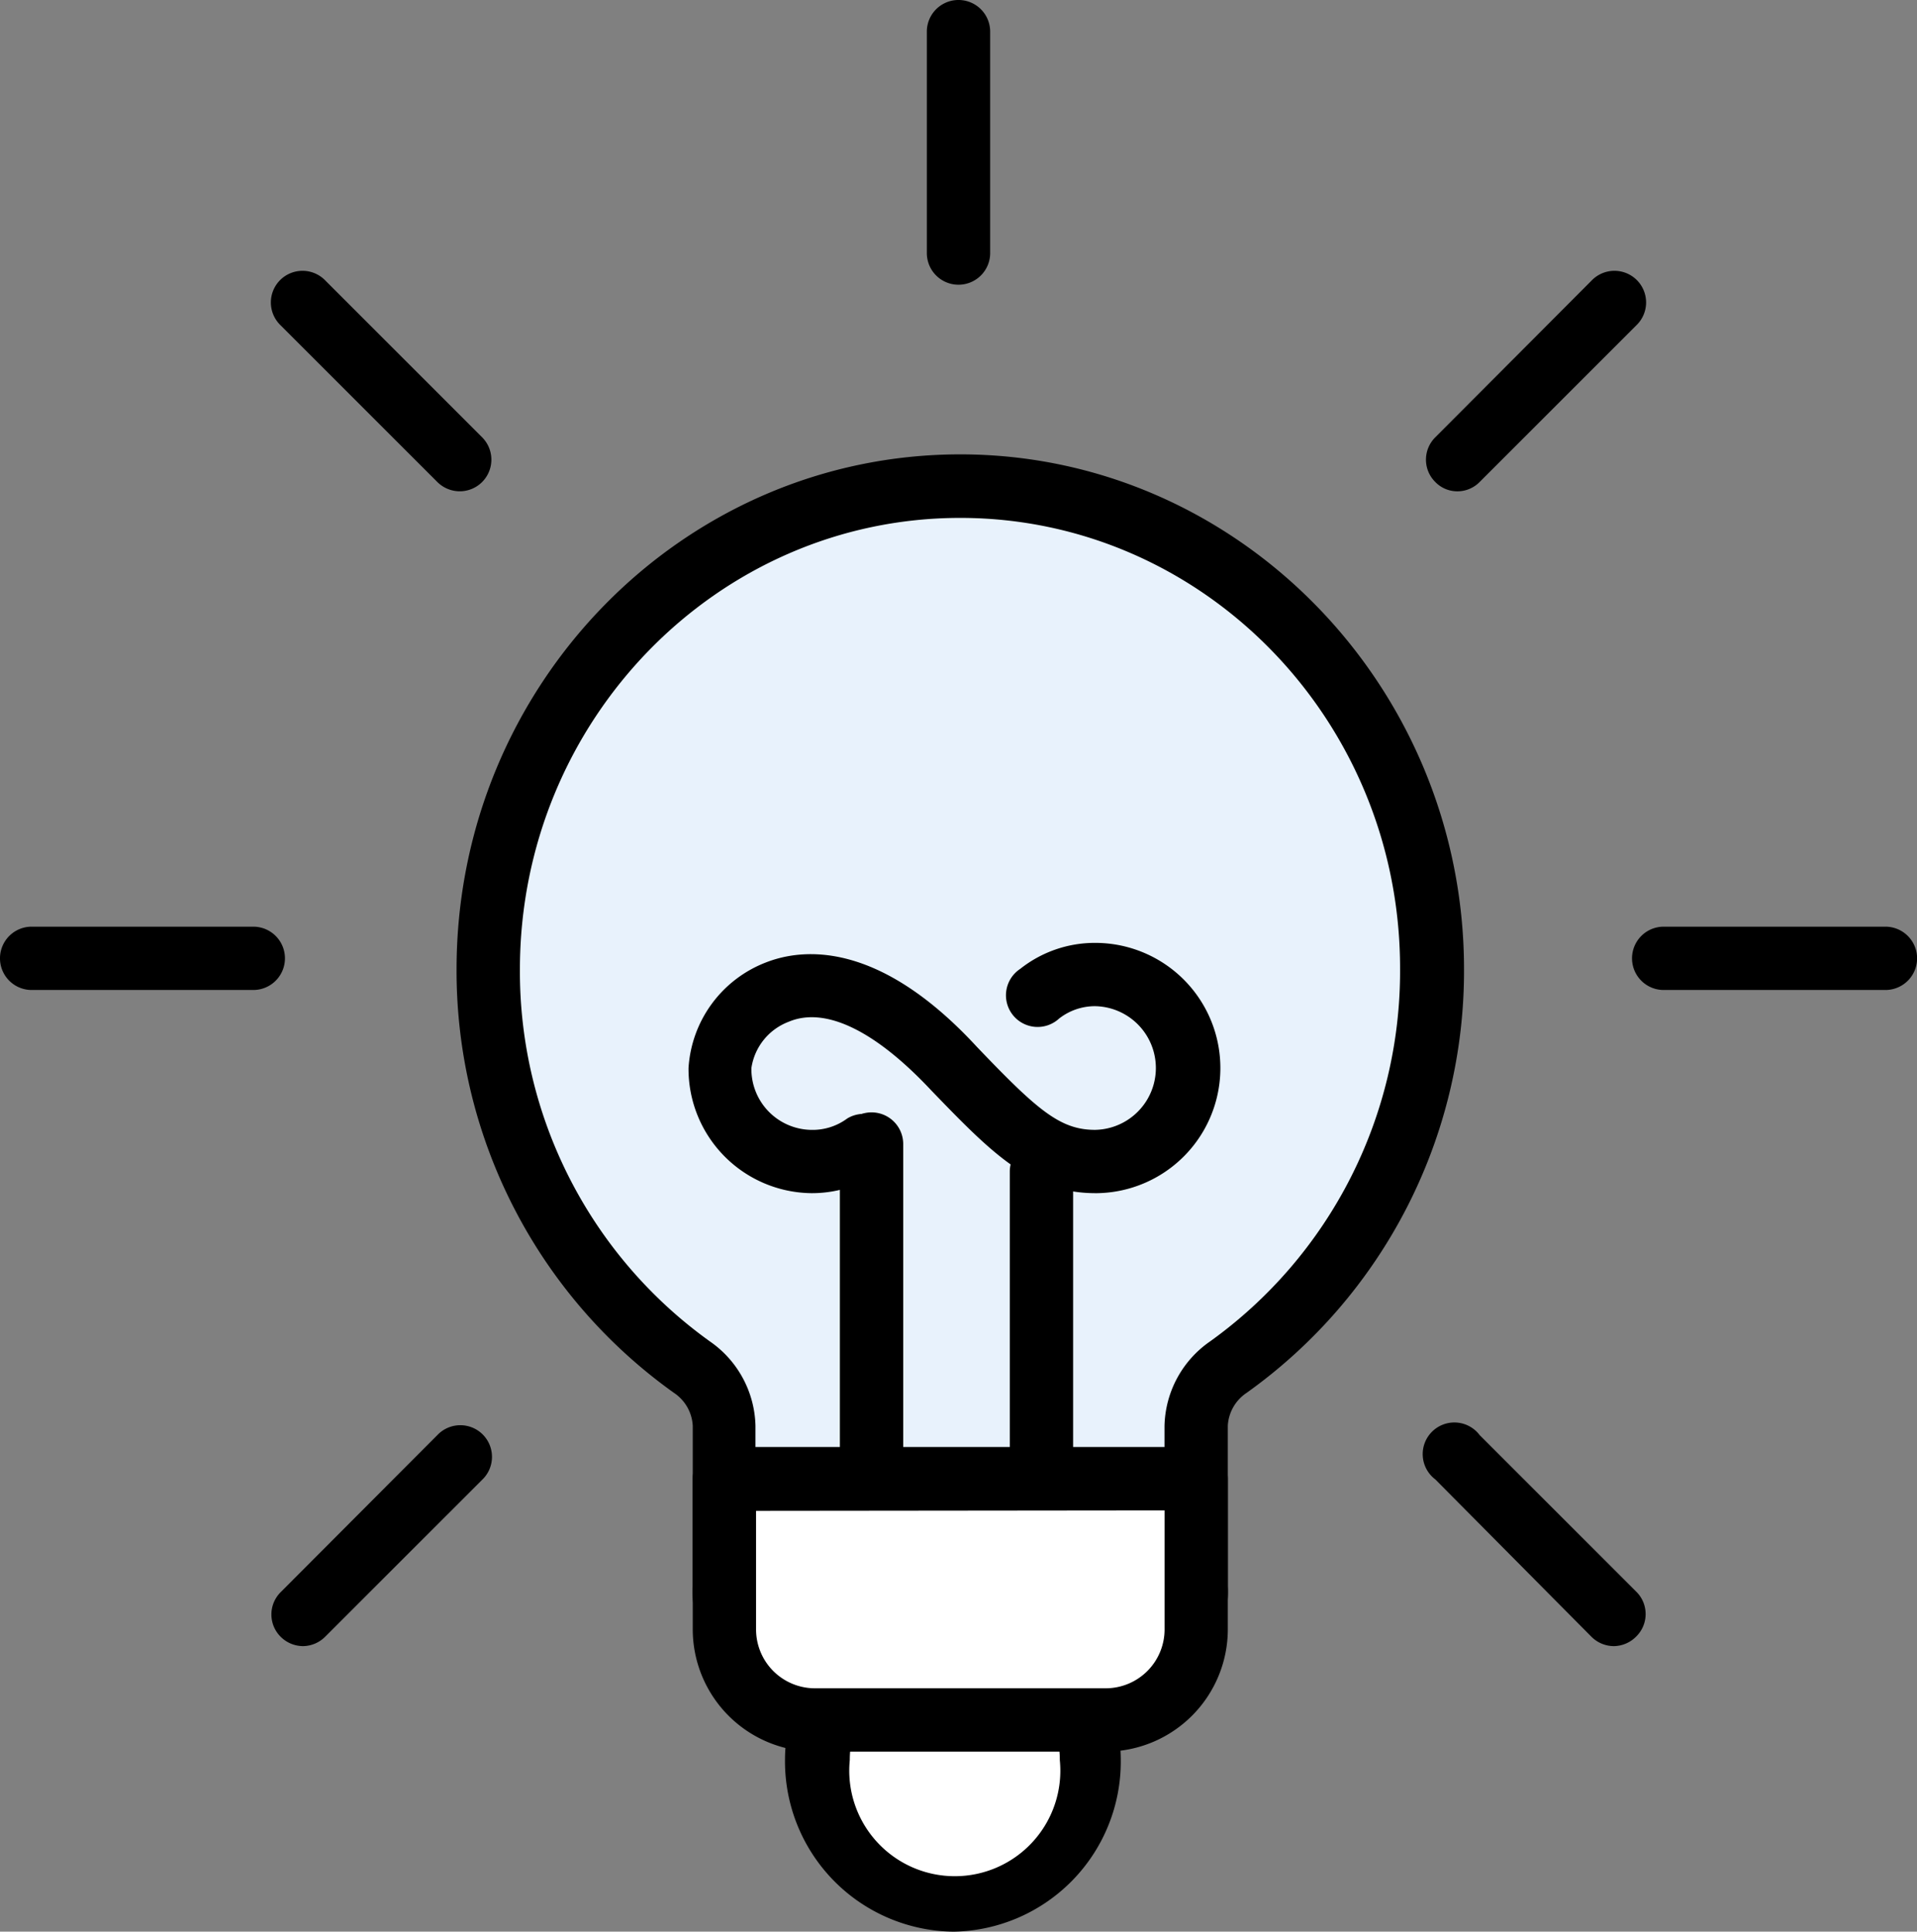 <svg xmlns="http://www.w3.org/2000/svg" width="98.957" height="99.73" viewBox="0 0 98.957 99.73"><rect x="0" y="0" width="98.957" height="99.73" fill="#808080" stroke="none"/><path d="M71.867,47.992c0-13.783-10.9-24.952-24.374-24.952S23.13,34.208,23.13,47.992A25.061,25.061,0,0,0,33.655,68.53a3.748,3.748,0,0,1,1.667,3.018V79.83c0,3.672,2.909,3.367,6.538,3.367H53.181c3.585,0,6.538.305,6.538-3.367V71.549a3.748,3.748,0,0,1,1.667-3.018A25.061,25.061,0,0,0,71.867,47.992Z" transform="translate(2.072 2.064)" fill="#e8f2fc"/><path d="M54.8,84.966H41.188c-2.375,0-4.62,0-6.091-1.427a4.805,4.805,0,0,1-1.275-3.574V71.684a2.179,2.179,0,0,0-.97-1.7A26.76,26.76,0,0,1,21.63,48.116c0-14.655,11.659-26.586,26-26.586S73.636,33.516,73.636,48.116A26.76,26.76,0,0,1,62.413,69.984a2.179,2.179,0,0,0-.97,1.689v8.281a4.849,4.849,0,0,1-1.275,3.585C58.85,84.846,56.9,84.966,54.8,84.966ZM47.628,24.81C35.1,24.81,24.9,35.27,24.9,48.127a23.492,23.492,0,0,0,9.806,19.2,5.448,5.448,0,0,1,2.354,4.358v8.281a1.972,1.972,0,0,0,.305,1.253c.5.5,2.179.479,3.77.479H54.1c1.613,0,3.269,0,3.759-.479a1.907,1.907,0,0,0,.316-1.253V71.684a5.448,5.448,0,0,1,2.354-4.358,23.524,23.524,0,0,0,9.806-19.2C70.367,35.27,60.169,24.81,47.628,24.81Z" transform="translate(1.938 1.929)"/><line y2="16.987" transform="translate(53.76 60.494)" fill="#fff"/><path d="M49.474,74.276a1.634,1.634,0,0,1-1.634-1.634V55.654a1.634,1.634,0,0,1,3.269,0V72.641A1.634,1.634,0,0,1,49.474,74.276Z" transform="translate(4.286 4.84)"/><line y2="18.425" transform="translate(44.989 59.056)" fill="#fff"/><path d="M41.424,74.393a1.634,1.634,0,0,1-1.634-1.634V54.344a1.634,1.634,0,1,1,3.269,0V72.758A1.634,1.634,0,0,1,41.424,74.393Z" transform="translate(3.565 4.722)"/><path d="M52.821,83.724a7.061,7.061,0,1,1-14.11,0c0-3.988,3.16-3.944,7.061-3.944S52.821,79.736,52.821,83.724Z" transform="translate(3.468 7.148)" fill="#fff"/><path d="M45.907,92.72a8.793,8.793,0,0,1-8.717-8.858c0-3.116,1.667-4.424,3.062-4.969a16,16,0,0,1,5.448-.61h.4a15.1,15.1,0,0,1,5.372.61c1.395.545,3.051,1.852,3.051,4.969a8.782,8.782,0,0,1-8.619,8.858ZM45.7,81.552a13.326,13.326,0,0,0-4.173.381c-.414.163-.992.392-.992,1.929a5.448,5.448,0,1,0,10.841,0c0-1.536-.567-1.765-.981-1.929a13.533,13.533,0,0,0-4.3-.381Z" transform="translate(3.332 7.011)"/><path d="M34.32,70.09v7.736a4.674,4.674,0,0,0,4.631,4.718h15.08a4.674,4.674,0,0,0,4.642-4.718V70.09Z" transform="translate(3.075 6.28)" fill="#fff"/><path d="M54.165,84.293H39.085A6.32,6.32,0,0,1,32.82,77.94V70.2a1.634,1.634,0,0,1,1.634-1.634H58.807A1.634,1.634,0,0,1,60.441,70.2V77.94a6.32,6.32,0,0,1-6.276,6.352ZM36.089,71.861v6.1a3.04,3.04,0,0,0,3,3.062h15.08a3.04,3.04,0,0,0,3.007-3.084v-6.1Z" transform="translate(2.94 6.143)"/><path d="M53.627,57.6c-3.345,0-5.383-2.1-8.477-5.306-2.844-3.04-5.448-4.358-7.366-3.541a3.029,3.029,0,0,0-1.918,2.386,3.138,3.138,0,0,0,3.084,3.193,3,3,0,0,0,1.863-.588,1.634,1.634,0,0,1,2.027,2.528A6.254,6.254,0,0,1,38.972,57.6a6.418,6.418,0,0,1-6.352-6.461,6.254,6.254,0,0,1,3.988-5.448c1.885-.741,5.808-1.166,10.9,4.358,3.127,3.269,4.293,4.282,6.1,4.282a3.193,3.193,0,0,0,0-6.385,3,3,0,0,0-1.863.643,1.634,1.634,0,1,1-2-2.571,6.2,6.2,0,0,1,3.868-1.34,6.461,6.461,0,1,1,0,12.923Z" transform="translate(2.922 4.003)"/><line x2="11.441" transform="translate(1.634 49.478)" fill="#e8f2fc"/><path d="M13.075,47.179H1.634a1.634,1.634,0,1,1,0-3.269H13.075a1.634,1.634,0,0,1,0,3.269Z" transform="translate(0 3.934)"/><line x2="11.441" transform="translate(85.882 49.478)" fill="#e8f2fc"/><path d="M90.4,47.179H78.954a1.634,1.634,0,0,1,0-3.269H90.4a1.634,1.634,0,1,1,0,3.269Z" transform="translate(6.927 3.934)"/><line y1="8.085" x2="8.085" transform="translate(15.647 75.225)" fill="#e8f2fc"/><path d="M14.495,78.939a1.645,1.645,0,0,1-1.155-.479,1.624,1.624,0,0,1,0-2.31l8.085-8.107a1.634,1.634,0,1,1,2.31,2.31L15.65,78.437A1.645,1.645,0,0,1,14.495,78.939Z" transform="translate(1.152 6.05)"/><line y1="8.085" x2="8.085" transform="translate(75.225 15.647)" fill="#e8f2fc"/><path d="M69.129,24.217a1.58,1.58,0,0,1-1.09-.479,1.623,1.623,0,0,1,0-2.31L76.1,13.343a1.634,1.634,0,1,1,2.31,2.31l-8.085,8.085A1.6,1.6,0,0,1,69.129,24.217Z" transform="translate(6.053 1.149)"/><line y1="11.43" transform="translate(49.478 1.634)" fill="#e8f2fc"/><path d="M45.544,14.7a1.634,1.634,0,0,1-1.634-1.634V1.634a1.634,1.634,0,0,1,3.269,0V13.075A1.634,1.634,0,0,1,45.544,14.7Z" transform="translate(3.934)"/><line x1="8.085" y1="8.085" transform="translate(75.225 75.225)" fill="#e8f2fc"/><path d="M77.272,78.95a1.645,1.645,0,0,1-1.155-.479l-8.063-8.128a1.634,1.634,0,1,1,2.288-2.288l8.085,8.085a1.623,1.623,0,0,1,0,2.31,1.645,1.645,0,0,1-1.155.5Z" transform="translate(6.039 6.039)"/><line x1="8.085" y1="8.085" transform="translate(15.647 15.647)" fill="#e8f2fc"/><path d="M22.583,24.217a1.645,1.645,0,0,1-1.155-.479l-8.085-8.085a1.634,1.634,0,1,1,2.31-2.31l8.085,8.085a1.634,1.634,0,0,1-1.155,2.789Z" transform="translate(1.149 1.149)"/></svg>